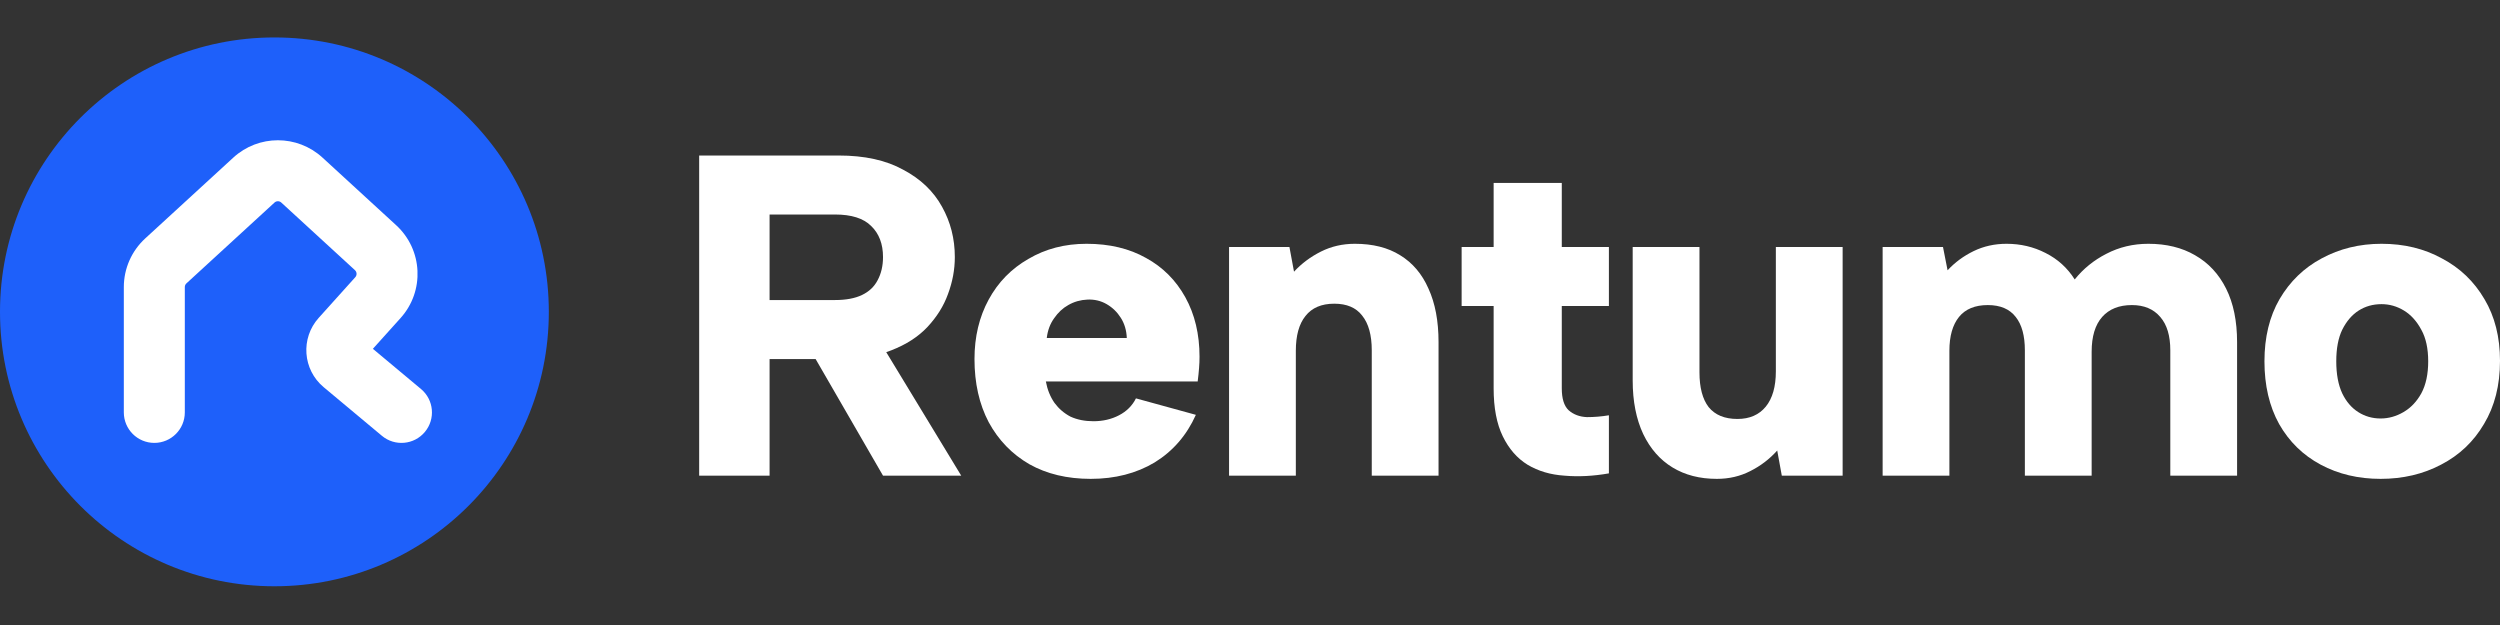 <svg width="132" height="33" viewBox="0 0 132 33" fill="none" xmlns="http://www.w3.org/2000/svg">
<rect x="0" y="0" width="132" height="33" fill="#333333" stroke="none"/>
<path d="M46.623 13.572C46.623 12.88 46.414 12.332 45.995 11.93C45.593 11.527 44.957 11.326 44.088 11.326H40.634V15.842H44.088C44.667 15.842 45.142 15.753 45.513 15.576C45.883 15.399 46.157 15.142 46.334 14.804C46.527 14.449 46.623 14.039 46.623 13.572ZM44.281 8.211C45.649 8.211 46.784 8.46 47.686 8.96C48.603 9.443 49.288 10.095 49.739 10.916C50.189 11.721 50.415 12.606 50.415 13.572C50.415 14.232 50.294 14.884 50.053 15.528C49.827 16.156 49.465 16.735 48.966 17.267C48.483 17.782 47.847 18.192 47.058 18.498C46.285 18.804 45.36 18.957 44.281 18.957H40.634V25.115H36.916V8.211H44.281ZM46.237 17.677L50.753 25.115H46.623L42.325 17.677H46.237Z" fill="#fff"/>
<path d="M57.587 25.284C56.348 25.284 55.269 25.026 54.351 24.511C53.434 23.98 52.717 23.239 52.202 22.29C51.703 21.34 51.453 20.229 51.453 18.957C51.453 17.782 51.703 16.735 52.202 15.818C52.701 14.9 53.401 14.184 54.303 13.669C55.205 13.137 56.227 12.872 57.37 12.872C58.577 12.872 59.624 13.121 60.509 13.62C61.395 14.103 62.087 14.796 62.586 15.697C63.085 16.599 63.335 17.645 63.335 18.836C63.335 19.03 63.327 19.231 63.31 19.44C63.294 19.649 63.27 19.883 63.238 20.14H55.221C55.301 20.575 55.454 20.953 55.679 21.275C55.905 21.581 56.187 21.823 56.525 22C56.879 22.161 57.281 22.241 57.732 22.241C58.231 22.241 58.682 22.137 59.084 21.927C59.487 21.718 59.785 21.42 59.978 21.034L63.142 21.903C62.658 22.982 61.934 23.819 60.968 24.415C60.002 24.994 58.875 25.284 57.587 25.284ZM59.495 17.846C59.479 17.444 59.374 17.09 59.181 16.784C58.988 16.478 58.738 16.236 58.432 16.059C58.127 15.882 57.788 15.802 57.418 15.818C57.048 15.834 56.71 15.931 56.404 16.108C56.114 16.269 55.865 16.502 55.655 16.808C55.446 17.098 55.317 17.444 55.269 17.846H59.495Z" fill="#fff"/>
<path d="M64.894 13.041H68.082L68.324 14.345C68.726 13.91 69.201 13.556 69.748 13.282C70.296 13.008 70.891 12.872 71.535 12.872C72.485 12.872 73.282 13.073 73.926 13.475C74.586 13.878 75.085 14.466 75.423 15.238C75.778 16.011 75.955 16.953 75.955 18.064V25.115H72.429V18.498C72.429 17.693 72.26 17.082 71.922 16.663C71.6 16.244 71.109 16.035 70.449 16.035C69.773 16.035 69.266 16.253 68.927 16.687C68.589 17.106 68.42 17.718 68.42 18.523V25.115H64.894V13.041Z" fill="#fff"/>
<path d="M78.864 13.041V9.66H82.462V13.041H84.95V16.156H82.462V20.503C82.462 21.05 82.583 21.436 82.825 21.662C83.082 21.887 83.404 22.008 83.79 22.024C84.177 22.024 84.563 21.992 84.95 21.927V24.994C84.129 25.139 83.348 25.18 82.607 25.115C81.867 25.067 81.215 24.874 80.651 24.535C80.104 24.197 79.669 23.698 79.347 23.038C79.025 22.378 78.864 21.533 78.864 20.503V16.156H77.174V13.041H78.864Z" fill="#fff"/>
<path d="M97.291 25.115H94.079L93.837 23.787C93.435 24.238 92.96 24.6 92.413 24.874C91.881 25.147 91.294 25.284 90.65 25.284C89.748 25.284 88.967 25.083 88.307 24.68C87.647 24.278 87.132 23.69 86.762 22.918C86.392 22.129 86.206 21.187 86.206 20.092V13.041H89.732V19.657C89.732 20.462 89.893 21.074 90.215 21.493C90.553 21.911 91.06 22.121 91.737 22.121C92.38 22.121 92.879 21.903 93.234 21.469C93.588 21.034 93.765 20.414 93.765 19.609V13.041H97.291V25.115Z" fill="#fff"/>
<path d="M99.403 13.041H102.59L102.832 14.272C103.218 13.854 103.677 13.516 104.208 13.258C104.739 13 105.319 12.872 105.947 12.872C106.687 12.872 107.372 13.033 108 13.355C108.644 13.677 109.159 14.143 109.545 14.755C109.996 14.192 110.551 13.741 111.211 13.403C111.888 13.049 112.628 12.872 113.433 12.872C114.383 12.872 115.204 13.073 115.896 13.475C116.605 13.878 117.152 14.466 117.538 15.238C117.925 16.011 118.118 16.953 118.118 18.064V25.115H114.592V18.498C114.592 17.726 114.415 17.138 114.061 16.735C113.707 16.317 113.208 16.108 112.564 16.108C111.888 16.108 111.364 16.317 110.994 16.735C110.624 17.154 110.439 17.766 110.439 18.571V25.115H106.913V18.498C106.913 17.726 106.752 17.138 106.43 16.735C106.108 16.317 105.617 16.108 104.957 16.108C104.281 16.108 103.774 16.317 103.435 16.735C103.097 17.154 102.928 17.75 102.928 18.523V25.115H99.403V13.041Z" fill="#fff"/>
<path d="M125.697 25.284C124.522 25.284 123.467 25.035 122.534 24.535C121.6 24.036 120.867 23.32 120.336 22.386C119.821 21.453 119.563 20.35 119.563 19.078C119.563 17.806 119.829 16.711 120.36 15.794C120.908 14.86 121.648 14.143 122.582 13.644C123.532 13.129 124.586 12.872 125.746 12.872C126.937 12.872 127.999 13.129 128.933 13.644C129.883 14.143 130.632 14.86 131.179 15.794C131.726 16.711 132 17.798 132 19.054C132 20.342 131.718 21.453 131.155 22.386C130.607 23.32 129.851 24.036 128.885 24.535C127.935 25.035 126.872 25.284 125.697 25.284ZM125.697 22.096C126.116 22.096 126.518 21.984 126.905 21.758C127.291 21.533 127.605 21.203 127.846 20.768C128.088 20.317 128.209 19.754 128.209 19.078C128.209 18.402 128.088 17.846 127.846 17.412C127.605 16.961 127.299 16.623 126.929 16.397C126.559 16.172 126.164 16.059 125.746 16.059C125.295 16.059 124.892 16.172 124.538 16.397C124.184 16.623 123.894 16.961 123.669 17.412C123.459 17.846 123.355 18.402 123.355 19.078C123.355 19.754 123.459 20.317 123.669 20.768C123.878 21.203 124.16 21.533 124.514 21.758C124.868 21.984 125.263 22.096 125.697 22.096Z" fill="#fff"/>
<circle cx="14.489" cy="16.466" r="14.489" fill="#1E60FA"/>
<path fill-rule="evenodd" clip-rule="evenodd" d="M6.538 15.157C6.538 14.181 6.948 13.25 7.667 12.59L12.317 8.323C13.649 7.1 15.696 7.1 17.029 8.323L20.918 11.892C22.326 13.184 22.431 15.369 21.153 16.79L19.688 18.418L22.229 20.54C22.912 21.11 23.003 22.125 22.433 22.807C21.863 23.49 20.848 23.581 20.165 23.011L17.088 20.441C15.981 19.516 15.862 17.856 16.828 16.783L18.759 14.636C18.856 14.528 18.848 14.363 18.741 14.264L14.852 10.695C14.751 10.602 14.595 10.602 14.494 10.695L9.844 14.962C9.789 15.012 9.758 15.083 9.758 15.157L9.758 21.775C9.758 22.665 9.037 23.385 8.148 23.385C7.259 23.385 6.538 22.665 6.538 21.775L6.538 15.157Z" fill="white"/>
</svg>
